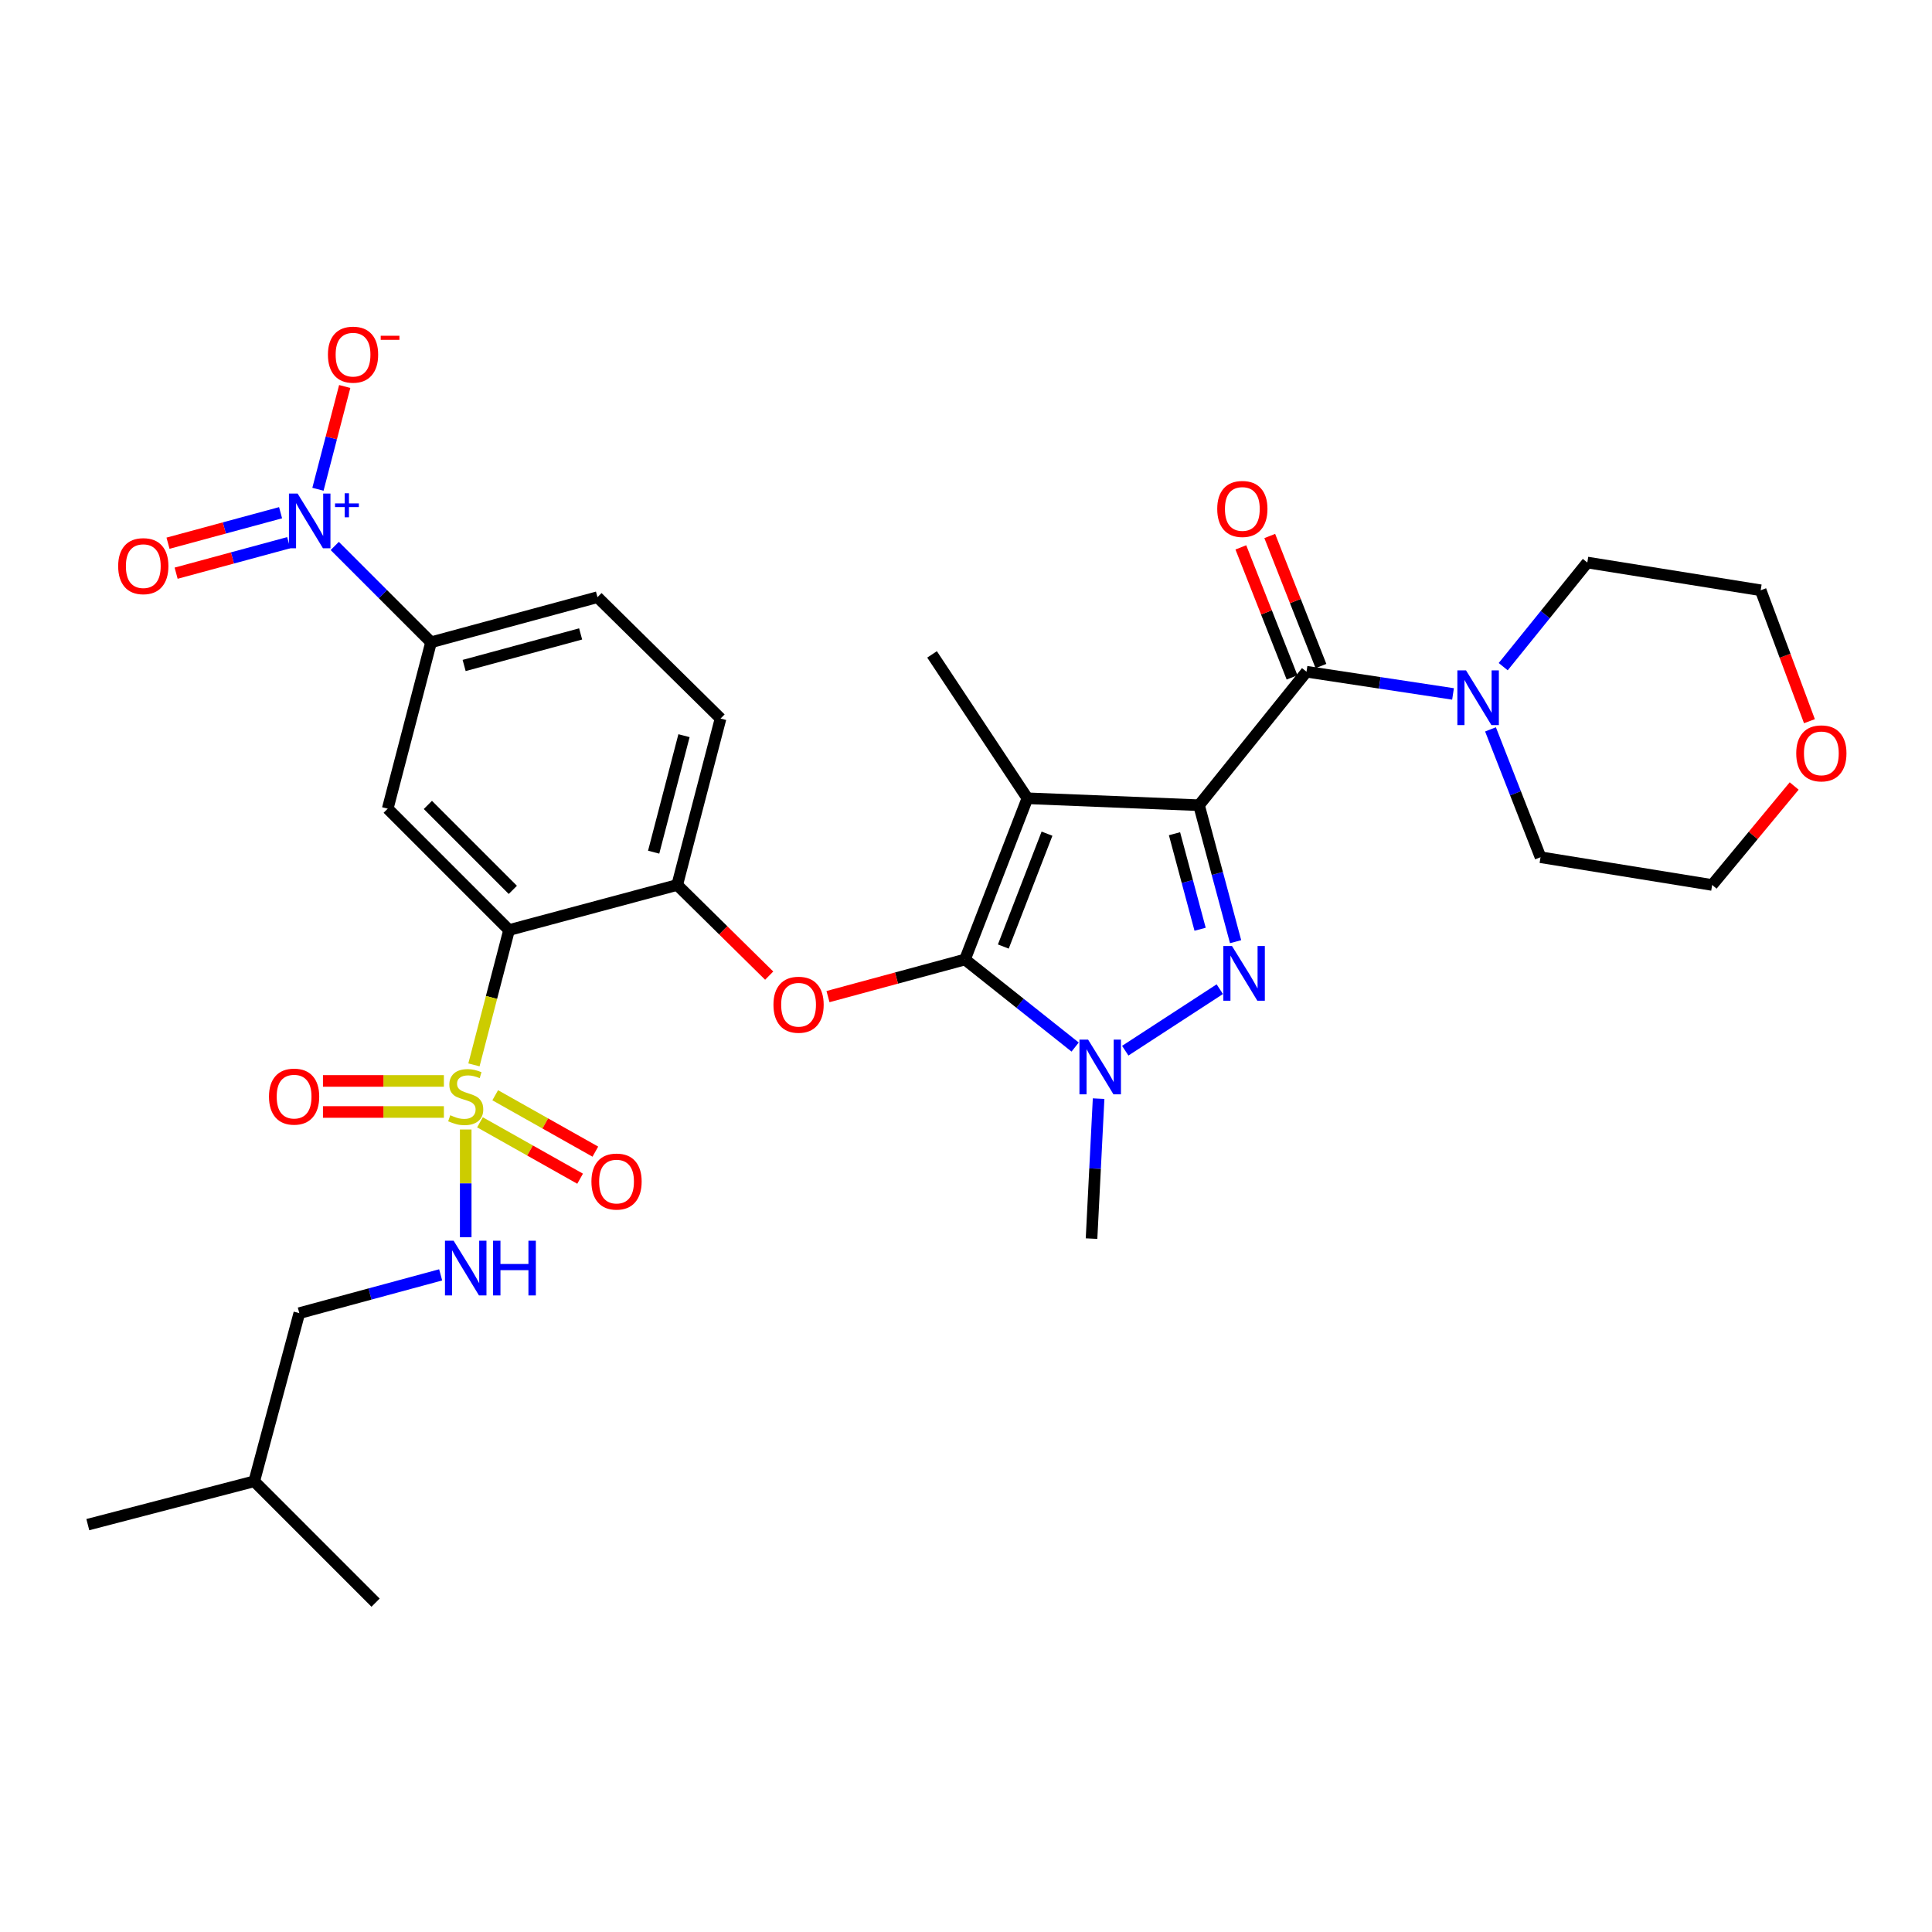 <?xml version='1.0' encoding='iso-8859-1'?>
<svg version='1.1' baseProfile='full'
              xmlns='http://www.w3.org/2000/svg'
                      xmlns:rdkit='http://www.rdkit.org/xml'
                      xmlns:xlink='http://www.w3.org/1999/xlink'
                  xml:space='preserve'
width='1000px' height='1000px' viewBox='0 0 1000 1000'>
<!-- END OF HEADER -->
<rect style='opacity:1.0;fill:#FFFFFF;stroke:none' width='1000' height='1000' x='0' y='0'> </rect>
<path class='bond-0' d='M 928.66,406.833 L 907.432,432.445' style='fill:none;fill-rule:evenodd;stroke:#FF0000;stroke-width:6px;stroke-linecap:butt;stroke-linejoin:miter;stroke-opacity:1' />
<path class='bond-0' d='M 907.432,432.445 L 886.204,458.057' style='fill:none;fill-rule:evenodd;stroke:#000000;stroke-width:6px;stroke-linecap:butt;stroke-linejoin:miter;stroke-opacity:1' />
<path class='bond-1' d='M 936.56,373.289 L 923.944,339.405' style='fill:none;fill-rule:evenodd;stroke:#FF0000;stroke-width:6px;stroke-linecap:butt;stroke-linejoin:miter;stroke-opacity:1' />
<path class='bond-1' d='M 923.944,339.405 L 911.327,305.522' style='fill:none;fill-rule:evenodd;stroke:#000000;stroke-width:6px;stroke-linecap:butt;stroke-linejoin:miter;stroke-opacity:1' />
<path class='bond-2' d='M 676.242,347.686 L 714.164,353.432' style='fill:none;fill-rule:evenodd;stroke:#000000;stroke-width:6px;stroke-linecap:butt;stroke-linejoin:miter;stroke-opacity:1' />
<path class='bond-2' d='M 714.164,353.432 L 752.085,359.177' style='fill:none;fill-rule:evenodd;stroke:#0000FF;stroke-width:6px;stroke-linecap:butt;stroke-linejoin:miter;stroke-opacity:1' />
<path class='bond-3' d='M 683.721,344.741 L 670.47,311.086' style='fill:none;fill-rule:evenodd;stroke:#000000;stroke-width:6px;stroke-linecap:butt;stroke-linejoin:miter;stroke-opacity:1' />
<path class='bond-3' d='M 670.47,311.086 L 657.219,277.43' style='fill:none;fill-rule:evenodd;stroke:#FF0000;stroke-width:6px;stroke-linecap:butt;stroke-linejoin:miter;stroke-opacity:1' />
<path class='bond-3' d='M 668.763,350.631 L 655.512,316.975' style='fill:none;fill-rule:evenodd;stroke:#000000;stroke-width:6px;stroke-linecap:butt;stroke-linejoin:miter;stroke-opacity:1' />
<path class='bond-3' d='M 655.512,316.975 L 642.261,283.32' style='fill:none;fill-rule:evenodd;stroke:#FF0000;stroke-width:6px;stroke-linecap:butt;stroke-linejoin:miter;stroke-opacity:1' />
<path class='bond-4' d='M 676.242,347.686 L 620.61,416.777' style='fill:none;fill-rule:evenodd;stroke:#000000;stroke-width:6px;stroke-linecap:butt;stroke-linejoin:miter;stroke-opacity:1' />
<path class='bond-5' d='M 771.48,377.521 L 784.427,410.608' style='fill:none;fill-rule:evenodd;stroke:#0000FF;stroke-width:6px;stroke-linecap:butt;stroke-linejoin:miter;stroke-opacity:1' />
<path class='bond-5' d='M 784.427,410.608 L 797.375,443.695' style='fill:none;fill-rule:evenodd;stroke:#000000;stroke-width:6px;stroke-linecap:butt;stroke-linejoin:miter;stroke-opacity:1' />
<path class='bond-6' d='M 778.06,345.063 L 799.828,318.112' style='fill:none;fill-rule:evenodd;stroke:#0000FF;stroke-width:6px;stroke-linecap:butt;stroke-linejoin:miter;stroke-opacity:1' />
<path class='bond-6' d='M 799.828,318.112 L 821.596,291.161' style='fill:none;fill-rule:evenodd;stroke:#000000;stroke-width:6px;stroke-linecap:butt;stroke-linejoin:miter;stroke-opacity:1' />
<path class='bond-7' d='M 821.596,291.161 L 911.327,305.522' style='fill:none;fill-rule:evenodd;stroke:#000000;stroke-width:6px;stroke-linecap:butt;stroke-linejoin:miter;stroke-opacity:1' />
<path class='bond-8' d='M 568.635,568.655 L 566.807,604.877' style='fill:none;fill-rule:evenodd;stroke:#0000FF;stroke-width:6px;stroke-linecap:butt;stroke-linejoin:miter;stroke-opacity:1' />
<path class='bond-8' d='M 566.807,604.877 L 564.978,641.1' style='fill:none;fill-rule:evenodd;stroke:#000000;stroke-width:6px;stroke-linecap:butt;stroke-linejoin:miter;stroke-opacity:1' />
<path class='bond-9' d='M 582.423,543.839 L 631.364,512' style='fill:none;fill-rule:evenodd;stroke:#0000FF;stroke-width:6px;stroke-linecap:butt;stroke-linejoin:miter;stroke-opacity:1' />
<path class='bond-10' d='M 556.487,541.957 L 527.982,519.298' style='fill:none;fill-rule:evenodd;stroke:#0000FF;stroke-width:6px;stroke-linecap:butt;stroke-linejoin:miter;stroke-opacity:1' />
<path class='bond-10' d='M 527.982,519.298 L 499.477,496.639' style='fill:none;fill-rule:evenodd;stroke:#000000;stroke-width:6px;stroke-linecap:butt;stroke-linejoin:miter;stroke-opacity:1' />
<path class='bond-11' d='M 639.54,487.407 L 630.075,452.092' style='fill:none;fill-rule:evenodd;stroke:#0000FF;stroke-width:6px;stroke-linecap:butt;stroke-linejoin:miter;stroke-opacity:1' />
<path class='bond-11' d='M 630.075,452.092 L 620.61,416.777' style='fill:none;fill-rule:evenodd;stroke:#000000;stroke-width:6px;stroke-linecap:butt;stroke-linejoin:miter;stroke-opacity:1' />
<path class='bond-11' d='M 621.172,480.974 L 614.547,456.254' style='fill:none;fill-rule:evenodd;stroke:#0000FF;stroke-width:6px;stroke-linecap:butt;stroke-linejoin:miter;stroke-opacity:1' />
<path class='bond-11' d='M 614.547,456.254 L 607.922,431.533' style='fill:none;fill-rule:evenodd;stroke:#000000;stroke-width:6px;stroke-linecap:butt;stroke-linejoin:miter;stroke-opacity:1' />
<path class='bond-12' d='M 620.61,416.777 L 531.781,413.187' style='fill:none;fill-rule:evenodd;stroke:#000000;stroke-width:6px;stroke-linecap:butt;stroke-linejoin:miter;stroke-opacity:1' />
<path class='bond-13' d='M 531.781,413.187 L 499.477,496.639' style='fill:none;fill-rule:evenodd;stroke:#000000;stroke-width:6px;stroke-linecap:butt;stroke-linejoin:miter;stroke-opacity:1' />
<path class='bond-13' d='M 541.928,431.508 L 519.315,489.925' style='fill:none;fill-rule:evenodd;stroke:#000000;stroke-width:6px;stroke-linecap:butt;stroke-linejoin:miter;stroke-opacity:1' />
<path class='bond-14' d='M 531.781,413.187 L 482.428,338.719' style='fill:none;fill-rule:evenodd;stroke:#000000;stroke-width:6px;stroke-linecap:butt;stroke-linejoin:miter;stroke-opacity:1' />
<path class='bond-15' d='M 499.477,496.639 L 464.023,506.241' style='fill:none;fill-rule:evenodd;stroke:#000000;stroke-width:6px;stroke-linecap:butt;stroke-linejoin:miter;stroke-opacity:1' />
<path class='bond-15' d='M 464.023,506.241 L 428.568,515.842' style='fill:none;fill-rule:evenodd;stroke:#FF0000;stroke-width:6px;stroke-linecap:butt;stroke-linejoin:miter;stroke-opacity:1' />
<path class='bond-16' d='M 309.253,309.103 L 223.113,332.44' style='fill:none;fill-rule:evenodd;stroke:#000000;stroke-width:6px;stroke-linecap:butt;stroke-linejoin:miter;stroke-opacity:1' />
<path class='bond-16' d='M 300.536,328.121 L 240.237,344.456' style='fill:none;fill-rule:evenodd;stroke:#000000;stroke-width:6px;stroke-linecap:butt;stroke-linejoin:miter;stroke-opacity:1' />
<path class='bond-17' d='M 309.253,309.103 L 372.959,371.916' style='fill:none;fill-rule:evenodd;stroke:#000000;stroke-width:6px;stroke-linecap:butt;stroke-linejoin:miter;stroke-opacity:1' />
<path class='bond-18' d='M 398.132,504.981 L 374.328,481.519' style='fill:none;fill-rule:evenodd;stroke:#FF0000;stroke-width:6px;stroke-linecap:butt;stroke-linejoin:miter;stroke-opacity:1' />
<path class='bond-18' d='M 374.328,481.519 L 350.524,458.057' style='fill:none;fill-rule:evenodd;stroke:#000000;stroke-width:6px;stroke-linecap:butt;stroke-linejoin:miter;stroke-opacity:1' />
<path class='bond-19' d='M 223.113,332.44 L 200.678,418.572' style='fill:none;fill-rule:evenodd;stroke:#000000;stroke-width:6px;stroke-linecap:butt;stroke-linejoin:miter;stroke-opacity:1' />
<path class='bond-20' d='M 223.113,332.44 L 198.187,307.514' style='fill:none;fill-rule:evenodd;stroke:#000000;stroke-width:6px;stroke-linecap:butt;stroke-linejoin:miter;stroke-opacity:1' />
<path class='bond-20' d='M 198.187,307.514 L 173.261,282.588' style='fill:none;fill-rule:evenodd;stroke:#0000FF;stroke-width:6px;stroke-linecap:butt;stroke-linejoin:miter;stroke-opacity:1' />
<path class='bond-21' d='M 200.678,418.572 L 263.49,481.385' style='fill:none;fill-rule:evenodd;stroke:#000000;stroke-width:6px;stroke-linecap:butt;stroke-linejoin:miter;stroke-opacity:1' />
<path class='bond-21' d='M 221.467,416.627 L 265.436,460.595' style='fill:none;fill-rule:evenodd;stroke:#000000;stroke-width:6px;stroke-linecap:butt;stroke-linejoin:miter;stroke-opacity:1' />
<path class='bond-22' d='M 263.49,481.385 L 350.524,458.057' style='fill:none;fill-rule:evenodd;stroke:#000000;stroke-width:6px;stroke-linecap:butt;stroke-linejoin:miter;stroke-opacity:1' />
<path class='bond-23' d='M 263.49,481.385 L 254.401,516.282' style='fill:none;fill-rule:evenodd;stroke:#000000;stroke-width:6px;stroke-linecap:butt;stroke-linejoin:miter;stroke-opacity:1' />
<path class='bond-23' d='M 254.401,516.282 L 245.312,551.18' style='fill:none;fill-rule:evenodd;stroke:#CCCC00;stroke-width:6px;stroke-linecap:butt;stroke-linejoin:miter;stroke-opacity:1' />
<path class='bond-24' d='M 350.524,458.057 L 372.959,371.916' style='fill:none;fill-rule:evenodd;stroke:#000000;stroke-width:6px;stroke-linecap:butt;stroke-linejoin:miter;stroke-opacity:1' />
<path class='bond-24' d='M 338.332,441.084 L 354.037,380.785' style='fill:none;fill-rule:evenodd;stroke:#000000;stroke-width:6px;stroke-linecap:butt;stroke-linejoin:miter;stroke-opacity:1' />
<path class='bond-25' d='M 248.431,580.905 L 274.347,595.501' style='fill:none;fill-rule:evenodd;stroke:#CCCC00;stroke-width:6px;stroke-linecap:butt;stroke-linejoin:miter;stroke-opacity:1' />
<path class='bond-25' d='M 274.347,595.501 L 300.263,610.097' style='fill:none;fill-rule:evenodd;stroke:#FF0000;stroke-width:6px;stroke-linecap:butt;stroke-linejoin:miter;stroke-opacity:1' />
<path class='bond-25' d='M 256.32,566.897 L 282.236,581.493' style='fill:none;fill-rule:evenodd;stroke:#CCCC00;stroke-width:6px;stroke-linecap:butt;stroke-linejoin:miter;stroke-opacity:1' />
<path class='bond-25' d='M 282.236,581.493 L 308.152,596.089' style='fill:none;fill-rule:evenodd;stroke:#FF0000;stroke-width:6px;stroke-linecap:butt;stroke-linejoin:miter;stroke-opacity:1' />
<path class='bond-26' d='M 229.754,559.487 L 198.459,559.487' style='fill:none;fill-rule:evenodd;stroke:#CCCC00;stroke-width:6px;stroke-linecap:butt;stroke-linejoin:miter;stroke-opacity:1' />
<path class='bond-26' d='M 198.459,559.487 L 167.164,559.487' style='fill:none;fill-rule:evenodd;stroke:#FF0000;stroke-width:6px;stroke-linecap:butt;stroke-linejoin:miter;stroke-opacity:1' />
<path class='bond-26' d='M 229.754,575.563 L 198.459,575.563' style='fill:none;fill-rule:evenodd;stroke:#CCCC00;stroke-width:6px;stroke-linecap:butt;stroke-linejoin:miter;stroke-opacity:1' />
<path class='bond-26' d='M 198.459,575.563 L 167.164,575.563' style='fill:none;fill-rule:evenodd;stroke:#FF0000;stroke-width:6px;stroke-linecap:butt;stroke-linejoin:miter;stroke-opacity:1' />
<path class='bond-27' d='M 241.055,584.626 L 241.055,612.514' style='fill:none;fill-rule:evenodd;stroke:#CCCC00;stroke-width:6px;stroke-linecap:butt;stroke-linejoin:miter;stroke-opacity:1' />
<path class='bond-27' d='M 241.055,612.514 L 241.055,640.401' style='fill:none;fill-rule:evenodd;stroke:#0000FF;stroke-width:6px;stroke-linecap:butt;stroke-linejoin:miter;stroke-opacity:1' />
<path class='bond-28' d='M 228.084,659.868 L 191.504,669.775' style='fill:none;fill-rule:evenodd;stroke:#0000FF;stroke-width:6px;stroke-linecap:butt;stroke-linejoin:miter;stroke-opacity:1' />
<path class='bond-28' d='M 191.504,669.775 L 154.923,679.683' style='fill:none;fill-rule:evenodd;stroke:#000000;stroke-width:6px;stroke-linecap:butt;stroke-linejoin:miter;stroke-opacity:1' />
<path class='bond-29' d='M 164.567,253.242 L 171.494,226.646' style='fill:none;fill-rule:evenodd;stroke:#0000FF;stroke-width:6px;stroke-linecap:butt;stroke-linejoin:miter;stroke-opacity:1' />
<path class='bond-29' d='M 171.494,226.646 L 178.421,200.049' style='fill:none;fill-rule:evenodd;stroke:#FF0000;stroke-width:6px;stroke-linecap:butt;stroke-linejoin:miter;stroke-opacity:1' />
<path class='bond-30' d='M 145.228,265.382 L 116.095,273.273' style='fill:none;fill-rule:evenodd;stroke:#0000FF;stroke-width:6px;stroke-linecap:butt;stroke-linejoin:miter;stroke-opacity:1' />
<path class='bond-30' d='M 116.095,273.273 L 86.962,281.163' style='fill:none;fill-rule:evenodd;stroke:#FF0000;stroke-width:6px;stroke-linecap:butt;stroke-linejoin:miter;stroke-opacity:1' />
<path class='bond-30' d='M 149.43,280.899 L 120.297,288.79' style='fill:none;fill-rule:evenodd;stroke:#0000FF;stroke-width:6px;stroke-linecap:butt;stroke-linejoin:miter;stroke-opacity:1' />
<path class='bond-30' d='M 120.297,288.79 L 91.164,296.68' style='fill:none;fill-rule:evenodd;stroke:#FF0000;stroke-width:6px;stroke-linecap:butt;stroke-linejoin:miter;stroke-opacity:1' />
<path class='bond-31' d='M 154.923,679.683 L 131.595,766.716' style='fill:none;fill-rule:evenodd;stroke:#000000;stroke-width:6px;stroke-linecap:butt;stroke-linejoin:miter;stroke-opacity:1' />
<path class='bond-32' d='M 131.595,766.716 L 194.399,829.529' style='fill:none;fill-rule:evenodd;stroke:#000000;stroke-width:6px;stroke-linecap:butt;stroke-linejoin:miter;stroke-opacity:1' />
<path class='bond-33' d='M 131.595,766.716 L 45.455,789.151' style='fill:none;fill-rule:evenodd;stroke:#000000;stroke-width:6px;stroke-linecap:butt;stroke-linejoin:miter;stroke-opacity:1' />
<path class='bond-34' d='M 797.375,443.695 L 886.204,458.057' style='fill:none;fill-rule:evenodd;stroke:#000000;stroke-width:6px;stroke-linecap:butt;stroke-linejoin:miter;stroke-opacity:1' />
<path  class='atom-0' d='M 929.729 389.939
Q 929.729 383.139, 933.089 379.339
Q 936.449 375.539, 942.729 375.539
Q 949.009 375.539, 952.369 379.339
Q 955.729 383.139, 955.729 389.939
Q 955.729 396.819, 952.329 400.739
Q 948.929 404.619, 942.729 404.619
Q 936.489 404.619, 933.089 400.739
Q 929.729 396.859, 929.729 389.939
M 942.729 401.419
Q 947.049 401.419, 949.369 398.539
Q 951.729 395.619, 951.729 389.939
Q 951.729 384.379, 949.369 381.579
Q 947.049 378.739, 942.729 378.739
Q 938.409 378.739, 936.049 381.539
Q 933.729 384.339, 933.729 389.939
Q 933.729 395.659, 936.049 398.539
Q 938.409 401.419, 942.729 401.419
' fill='#FF0000'/>
<path  class='atom-2' d='M 758.811 346.985
L 768.091 361.985
Q 769.011 363.465, 770.491 366.145
Q 771.971 368.825, 772.051 368.985
L 772.051 346.985
L 775.811 346.985
L 775.811 375.305
L 771.931 375.305
L 761.971 358.905
Q 760.811 356.985, 759.571 354.785
Q 758.371 352.585, 758.011 351.905
L 758.011 375.305
L 754.331 375.305
L 754.331 346.985
L 758.811 346.985
' fill='#0000FF'/>
<path  class='atom-3' d='M 630.036 263.429
Q 630.036 256.629, 633.396 252.829
Q 636.756 249.029, 643.036 249.029
Q 649.316 249.029, 652.676 252.829
Q 656.036 256.629, 656.036 263.429
Q 656.036 270.309, 652.636 274.229
Q 649.236 278.109, 643.036 278.109
Q 636.796 278.109, 633.396 274.229
Q 630.036 270.349, 630.036 263.429
M 643.036 274.909
Q 647.356 274.909, 649.676 272.029
Q 652.036 269.109, 652.036 263.429
Q 652.036 257.869, 649.676 255.069
Q 647.356 252.229, 643.036 252.229
Q 638.716 252.229, 636.356 255.029
Q 634.036 257.829, 634.036 263.429
Q 634.036 269.149, 636.356 272.029
Q 638.716 274.909, 643.036 274.909
' fill='#FF0000'/>
<path  class='atom-5' d='M 563.202 538.111
L 572.482 553.111
Q 573.402 554.591, 574.882 557.271
Q 576.362 559.951, 576.442 560.111
L 576.442 538.111
L 580.202 538.111
L 580.202 566.431
L 576.322 566.431
L 566.362 550.031
Q 565.202 548.111, 563.962 545.911
Q 562.762 543.711, 562.402 543.031
L 562.402 566.431
L 558.722 566.431
L 558.722 538.111
L 563.202 538.111
' fill='#0000FF'/>
<path  class='atom-6' d='M 637.678 489.66
L 646.958 504.66
Q 647.878 506.14, 649.358 508.82
Q 650.838 511.5, 650.918 511.66
L 650.918 489.66
L 654.678 489.66
L 654.678 517.98
L 650.798 517.98
L 640.838 501.58
Q 639.678 499.66, 638.438 497.46
Q 637.238 495.26, 636.878 494.58
L 636.878 517.98
L 633.198 517.98
L 633.198 489.66
L 637.678 489.66
' fill='#0000FF'/>
<path  class='atom-11' d='M 400.337 520.047
Q 400.337 513.247, 403.697 509.447
Q 407.057 505.647, 413.337 505.647
Q 419.617 505.647, 422.977 509.447
Q 426.337 513.247, 426.337 520.047
Q 426.337 526.927, 422.937 530.847
Q 419.537 534.727, 413.337 534.727
Q 407.097 534.727, 403.697 530.847
Q 400.337 526.967, 400.337 520.047
M 413.337 531.527
Q 417.657 531.527, 419.977 528.647
Q 422.337 525.727, 422.337 520.047
Q 422.337 514.487, 419.977 511.687
Q 417.657 508.847, 413.337 508.847
Q 409.017 508.847, 406.657 511.647
Q 404.337 514.447, 404.337 520.047
Q 404.337 525.767, 406.657 528.647
Q 409.017 531.527, 413.337 531.527
' fill='#FF0000'/>
<path  class='atom-19' d='M 233.055 577.245
Q 233.375 577.365, 234.695 577.925
Q 236.015 578.485, 237.455 578.845
Q 238.935 579.165, 240.375 579.165
Q 243.055 579.165, 244.615 577.885
Q 246.175 576.565, 246.175 574.285
Q 246.175 572.725, 245.375 571.765
Q 244.615 570.805, 243.415 570.285
Q 242.215 569.765, 240.215 569.165
Q 237.695 568.405, 236.175 567.685
Q 234.695 566.965, 233.615 565.445
Q 232.575 563.925, 232.575 561.365
Q 232.575 557.805, 234.975 555.605
Q 237.415 553.405, 242.215 553.405
Q 245.495 553.405, 249.215 554.965
L 248.295 558.045
Q 244.895 556.645, 242.335 556.645
Q 239.575 556.645, 238.055 557.805
Q 236.535 558.925, 236.575 560.885
Q 236.575 562.405, 237.335 563.325
Q 238.135 564.245, 239.255 564.765
Q 240.415 565.285, 242.335 565.885
Q 244.895 566.685, 246.415 567.485
Q 247.935 568.285, 249.015 569.925
Q 250.135 571.525, 250.135 574.285
Q 250.135 578.205, 247.495 580.325
Q 244.895 582.405, 240.535 582.405
Q 238.015 582.405, 236.095 581.845
Q 234.215 581.325, 231.975 580.405
L 233.055 577.245
' fill='#CCCC00'/>
<path  class='atom-20' d='M 306.122 611.573
Q 306.122 604.773, 309.482 600.973
Q 312.842 597.173, 319.122 597.173
Q 325.402 597.173, 328.762 600.973
Q 332.122 604.773, 332.122 611.573
Q 332.122 618.453, 328.722 622.373
Q 325.322 626.253, 319.122 626.253
Q 312.882 626.253, 309.482 622.373
Q 306.122 618.493, 306.122 611.573
M 319.122 623.053
Q 323.442 623.053, 325.762 620.173
Q 328.122 617.253, 328.122 611.573
Q 328.122 606.013, 325.762 603.213
Q 323.442 600.373, 319.122 600.373
Q 314.802 600.373, 312.442 603.173
Q 310.122 605.973, 310.122 611.573
Q 310.122 617.293, 312.442 620.173
Q 314.802 623.053, 319.122 623.053
' fill='#FF0000'/>
<path  class='atom-21' d='M 139.226 567.605
Q 139.226 560.805, 142.586 557.005
Q 145.946 553.205, 152.226 553.205
Q 158.506 553.205, 161.866 557.005
Q 165.226 560.805, 165.226 567.605
Q 165.226 574.485, 161.826 578.405
Q 158.426 582.285, 152.226 582.285
Q 145.986 582.285, 142.586 578.405
Q 139.226 574.525, 139.226 567.605
M 152.226 579.085
Q 156.546 579.085, 158.866 576.205
Q 161.226 573.285, 161.226 567.605
Q 161.226 562.045, 158.866 559.245
Q 156.546 556.405, 152.226 556.405
Q 147.906 556.405, 145.546 559.205
Q 143.226 562.005, 143.226 567.605
Q 143.226 573.325, 145.546 576.205
Q 147.906 579.085, 152.226 579.085
' fill='#FF0000'/>
<path  class='atom-22' d='M 234.795 642.194
L 244.075 657.194
Q 244.995 658.674, 246.475 661.354
Q 247.955 664.034, 248.035 664.194
L 248.035 642.194
L 251.795 642.194
L 251.795 670.514
L 247.915 670.514
L 237.955 654.114
Q 236.795 652.194, 235.555 649.994
Q 234.355 647.794, 233.995 647.114
L 233.995 670.514
L 230.315 670.514
L 230.315 642.194
L 234.795 642.194
' fill='#0000FF'/>
<path  class='atom-22' d='M 255.195 642.194
L 259.035 642.194
L 259.035 654.234
L 273.515 654.234
L 273.515 642.194
L 277.355 642.194
L 277.355 670.514
L 273.515 670.514
L 273.515 657.434
L 259.035 657.434
L 259.035 670.514
L 255.195 670.514
L 255.195 642.194
' fill='#0000FF'/>
<path  class='atom-23' d='M 154.04 255.468
L 163.32 270.468
Q 164.24 271.948, 165.72 274.628
Q 167.2 277.308, 167.28 277.468
L 167.28 255.468
L 171.04 255.468
L 171.04 283.788
L 167.16 283.788
L 157.2 267.388
Q 156.04 265.468, 154.8 263.268
Q 153.6 261.068, 153.24 260.388
L 153.24 283.788
L 149.56 283.788
L 149.56 255.468
L 154.04 255.468
' fill='#0000FF'/>
<path  class='atom-23' d='M 173.416 260.572
L 178.406 260.572
L 178.406 255.319
L 180.623 255.319
L 180.623 260.572
L 185.745 260.572
L 185.745 262.473
L 180.623 262.473
L 180.623 267.753
L 178.406 267.753
L 178.406 262.473
L 173.416 262.473
L 173.416 260.572
' fill='#0000FF'/>
<path  class='atom-24' d='M 169.735 183.567
Q 169.735 176.767, 173.095 172.967
Q 176.455 169.167, 182.735 169.167
Q 189.015 169.167, 192.375 172.967
Q 195.735 176.767, 195.735 183.567
Q 195.735 190.447, 192.335 194.367
Q 188.935 198.247, 182.735 198.247
Q 176.495 198.247, 173.095 194.367
Q 169.735 190.487, 169.735 183.567
M 182.735 195.047
Q 187.055 195.047, 189.375 192.167
Q 191.735 189.247, 191.735 183.567
Q 191.735 178.007, 189.375 175.207
Q 187.055 172.367, 182.735 172.367
Q 178.415 172.367, 176.055 175.167
Q 173.735 177.967, 173.735 183.567
Q 173.735 189.287, 176.055 192.167
Q 178.415 195.047, 182.735 195.047
' fill='#FF0000'/>
<path  class='atom-24' d='M 197.055 173.789
L 206.744 173.789
L 206.744 175.901
L 197.055 175.901
L 197.055 173.789
' fill='#FF0000'/>
<path  class='atom-25' d='M 61.168 293.036
Q 61.168 286.236, 64.528 282.436
Q 67.888 278.636, 74.168 278.636
Q 80.448 278.636, 83.808 282.436
Q 87.168 286.236, 87.168 293.036
Q 87.168 299.916, 83.768 303.836
Q 80.368 307.716, 74.168 307.716
Q 67.928 307.716, 64.528 303.836
Q 61.168 299.956, 61.168 293.036
M 74.168 304.516
Q 78.488 304.516, 80.808 301.636
Q 83.168 298.716, 83.168 293.036
Q 83.168 287.476, 80.808 284.676
Q 78.488 281.836, 74.168 281.836
Q 69.848 281.836, 67.488 284.636
Q 65.168 287.436, 65.168 293.036
Q 65.168 298.756, 67.488 301.636
Q 69.848 304.516, 74.168 304.516
' fill='#FF0000'/>
</svg>
